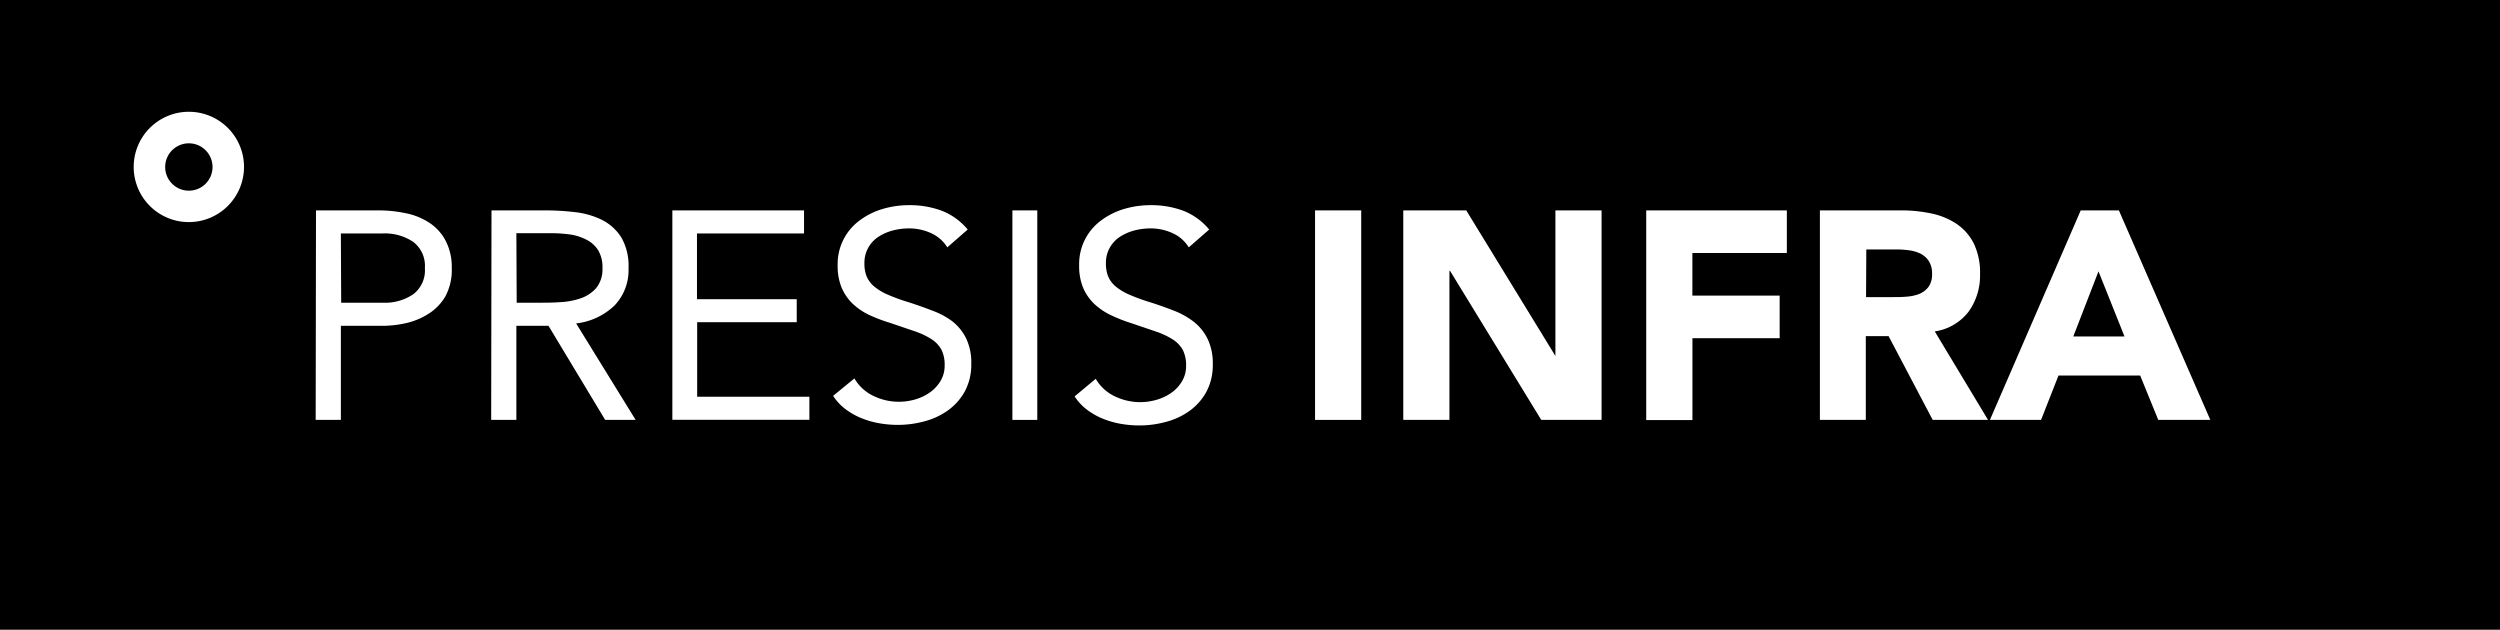 <svg xmlns="http://www.w3.org/2000/svg" viewBox="0 0 397 100"><defs><style>.cls-1{fill:#fff;}</style></defs><g id="Background"><rect width="397" height="100"/><path class="cls-1" d="M30,35.27a8.76,8.76,0,1,1,8.75-8.75A8.77,8.77,0,0,1,30,35.27Zm0-12.51a3.76,3.76,0,1,0,3.75,3.76A3.76,3.76,0,0,0,30,22.76Z"/></g><g id="Text"><path class="cls-1" d="M50.18,33.41h9.87a20.81,20.81,0,0,1,4.39.45,10.62,10.62,0,0,1,3.72,1.5,7.63,7.63,0,0,1,2.58,2.82,9,9,0,0,1,1,4.35,8.91,8.91,0,0,1-1,4.51A8.08,8.08,0,0,1,68,49.86a11.19,11.19,0,0,1-3.55,1.46,17.3,17.3,0,0,1-3.67.42H54.13V66.68h-4Zm4,14.66H60.8a8,8,0,0,0,4.82-1.34,4.77,4.77,0,0,0,1.85-4.16,4.78,4.78,0,0,0-1.85-4.16,8.08,8.08,0,0,0-4.82-1.34H54.13Z"/><path class="cls-1" d="M78.05,33.41h8.51a40.16,40.16,0,0,1,4.77.28,13,13,0,0,1,4.25,1.22,7.85,7.85,0,0,1,3.06,2.75,9,9,0,0,1,1.17,4.91A8.13,8.13,0,0,1,97.6,48.5a10.52,10.52,0,0,1-6.11,2.86l9.45,15.32H96.1l-9-14.94H82V66.68h-4Zm4,14.66h3.52c1.1,0,2.23,0,3.41-.09a11.72,11.72,0,0,0,3.24-.61,5.79,5.79,0,0,0,2.45-1.62,4.72,4.72,0,0,0,1-3.18,5.15,5.15,0,0,0-.7-2.86A4.75,4.75,0,0,0,93,38a8.08,8.08,0,0,0-2.59-.78,23.12,23.12,0,0,0-2.89-.19H82Z"/><path class="cls-1" d="M106.77,33.41h20.91v3.66h-17V47.51h15.84v3.66H110.71V63h17.82v3.66H106.77Z"/><path class="cls-1" d="M150.43,39.28A5.83,5.83,0,0,0,147.8,37a8.32,8.32,0,0,0-3.43-.73,10.28,10.28,0,0,0-2.59.33,7.82,7.82,0,0,0-2.28,1,4.91,4.91,0,0,0-2.23,4.28,5.41,5.41,0,0,0,.35,2,4.27,4.27,0,0,0,1.15,1.57,8.73,8.73,0,0,0,2.16,1.32,30.54,30.54,0,0,0,3.34,1.22c1.29.41,2.53.85,3.74,1.32A12.6,12.6,0,0,1,151.2,51a7.91,7.91,0,0,1,2.21,2.71,8.89,8.89,0,0,1,.83,4.06,9,9,0,0,1-1,4.33,9.11,9.11,0,0,1-2.61,3,11.26,11.26,0,0,1-3.74,1.78,15.89,15.89,0,0,1-4.37.59,16.83,16.83,0,0,1-2.91-.26,13.85,13.85,0,0,1-2.8-.8,11.29,11.29,0,0,1-2.51-1.41,8.25,8.25,0,0,1-2-2.14l3.38-2.77a6.9,6.9,0,0,0,3,2.77,9.24,9.24,0,0,0,6.65.57,7.71,7.71,0,0,0,2.33-1.11,6,6,0,0,0,1.69-1.81,4.68,4.68,0,0,0,.66-2.49,5.35,5.35,0,0,0-.52-2.51,4.7,4.7,0,0,0-1.6-1.67,12.47,12.47,0,0,0-2.73-1.27l-3.85-1.31A24.25,24.25,0,0,1,138,50a10.19,10.19,0,0,1-2.61-1.78,7.86,7.86,0,0,1-1.74-2.54,9,9,0,0,1-.63-3.55A8.58,8.58,0,0,1,136.52,35a11.5,11.5,0,0,1,3.62-1.81,14.71,14.71,0,0,1,4.23-.61,14.55,14.55,0,0,1,5.14.87,10.08,10.08,0,0,1,4.16,3Z"/><path class="cls-1" d="M160.77,33.41h3.95V66.68h-3.95Z"/><path class="cls-1" d="M188.78,39.28A5.83,5.83,0,0,0,186.15,37a8.32,8.32,0,0,0-3.43-.73,10.28,10.28,0,0,0-2.59.33,8.06,8.06,0,0,0-2.28,1,4.91,4.91,0,0,0-2.23,4.28,5.41,5.41,0,0,0,.35,2,4.27,4.27,0,0,0,1.15,1.57,8.81,8.81,0,0,0,2.17,1.32,29.55,29.55,0,0,0,3.33,1.22c1.29.41,2.53.85,3.74,1.32a12.66,12.66,0,0,1,3.2,1.78,7.88,7.88,0,0,1,2.2,2.71,8.89,8.89,0,0,1,.83,4.06,9,9,0,0,1-1,4.33,9.11,9.11,0,0,1-2.61,3,11.26,11.26,0,0,1-3.74,1.78,15.89,15.89,0,0,1-4.37.59,16.83,16.83,0,0,1-2.91-.26,14,14,0,0,1-2.8-.8,11.29,11.29,0,0,1-2.51-1.41,8.42,8.42,0,0,1-2-2.14L174,60.15a6.9,6.9,0,0,0,3,2.77,9.24,9.24,0,0,0,6.65.57A7.71,7.71,0,0,0,186,62.38a5.85,5.85,0,0,0,1.69-1.81,4.68,4.68,0,0,0,.66-2.49,5.35,5.35,0,0,0-.52-2.51,4.7,4.7,0,0,0-1.6-1.67,12.59,12.59,0,0,0-2.72-1.27l-3.86-1.31a24.25,24.25,0,0,1-3.29-1.3,10.19,10.19,0,0,1-2.61-1.78A7.86,7.86,0,0,1,172,45.7a9,9,0,0,1-.63-3.55A8.58,8.58,0,0,1,174.87,35a11.5,11.5,0,0,1,3.62-1.81,14.71,14.71,0,0,1,4.23-.61,14.55,14.55,0,0,1,5.14.87,10.08,10.08,0,0,1,4.16,3Z"/><path class="cls-1" d="M208.83,33.41h7.33V66.68h-7.33Z"/><path class="cls-1" d="M222.84,33.41h10L247,56.53H247V33.41h7.33V66.68h-9.58L230.26,43h-.09V66.68h-7.33Z"/><path class="cls-1" d="M261.42,33.41h22.33v6.77h-15v6.76h13.86v6.77H268.76v13h-7.34Z"/><path class="cls-1" d="M289,33.41h12.88a22.7,22.7,0,0,1,4.82.49,11.35,11.35,0,0,1,4,1.65,8.22,8.22,0,0,1,2.73,3.1,10.54,10.54,0,0,1,1,4.86,9.81,9.81,0,0,1-1.83,6,8.3,8.3,0,0,1-5.36,3.12l8.46,14.05h-8.79l-7-13.3h-3.62v13.3H289Zm7.33,13.77h4.33c.66,0,1.35,0,2.09-.07a6.89,6.89,0,0,0,2-.42,3.6,3.6,0,0,0,1.48-1.11,3.35,3.35,0,0,0,.58-2.11,3.53,3.53,0,0,0-.51-2A3.5,3.5,0,0,0,305,40.29a6.13,6.13,0,0,0-1.83-.54,15.6,15.6,0,0,0-2-.14h-4.8Z"/><path class="cls-1" d="M330.42,33.41h6.06L351,66.68h-8.27l-2.87-7.05H326.89l-2.77,7.05H316Zm2.82,9.68-4,10.34h8.13Z"/></g></svg>
